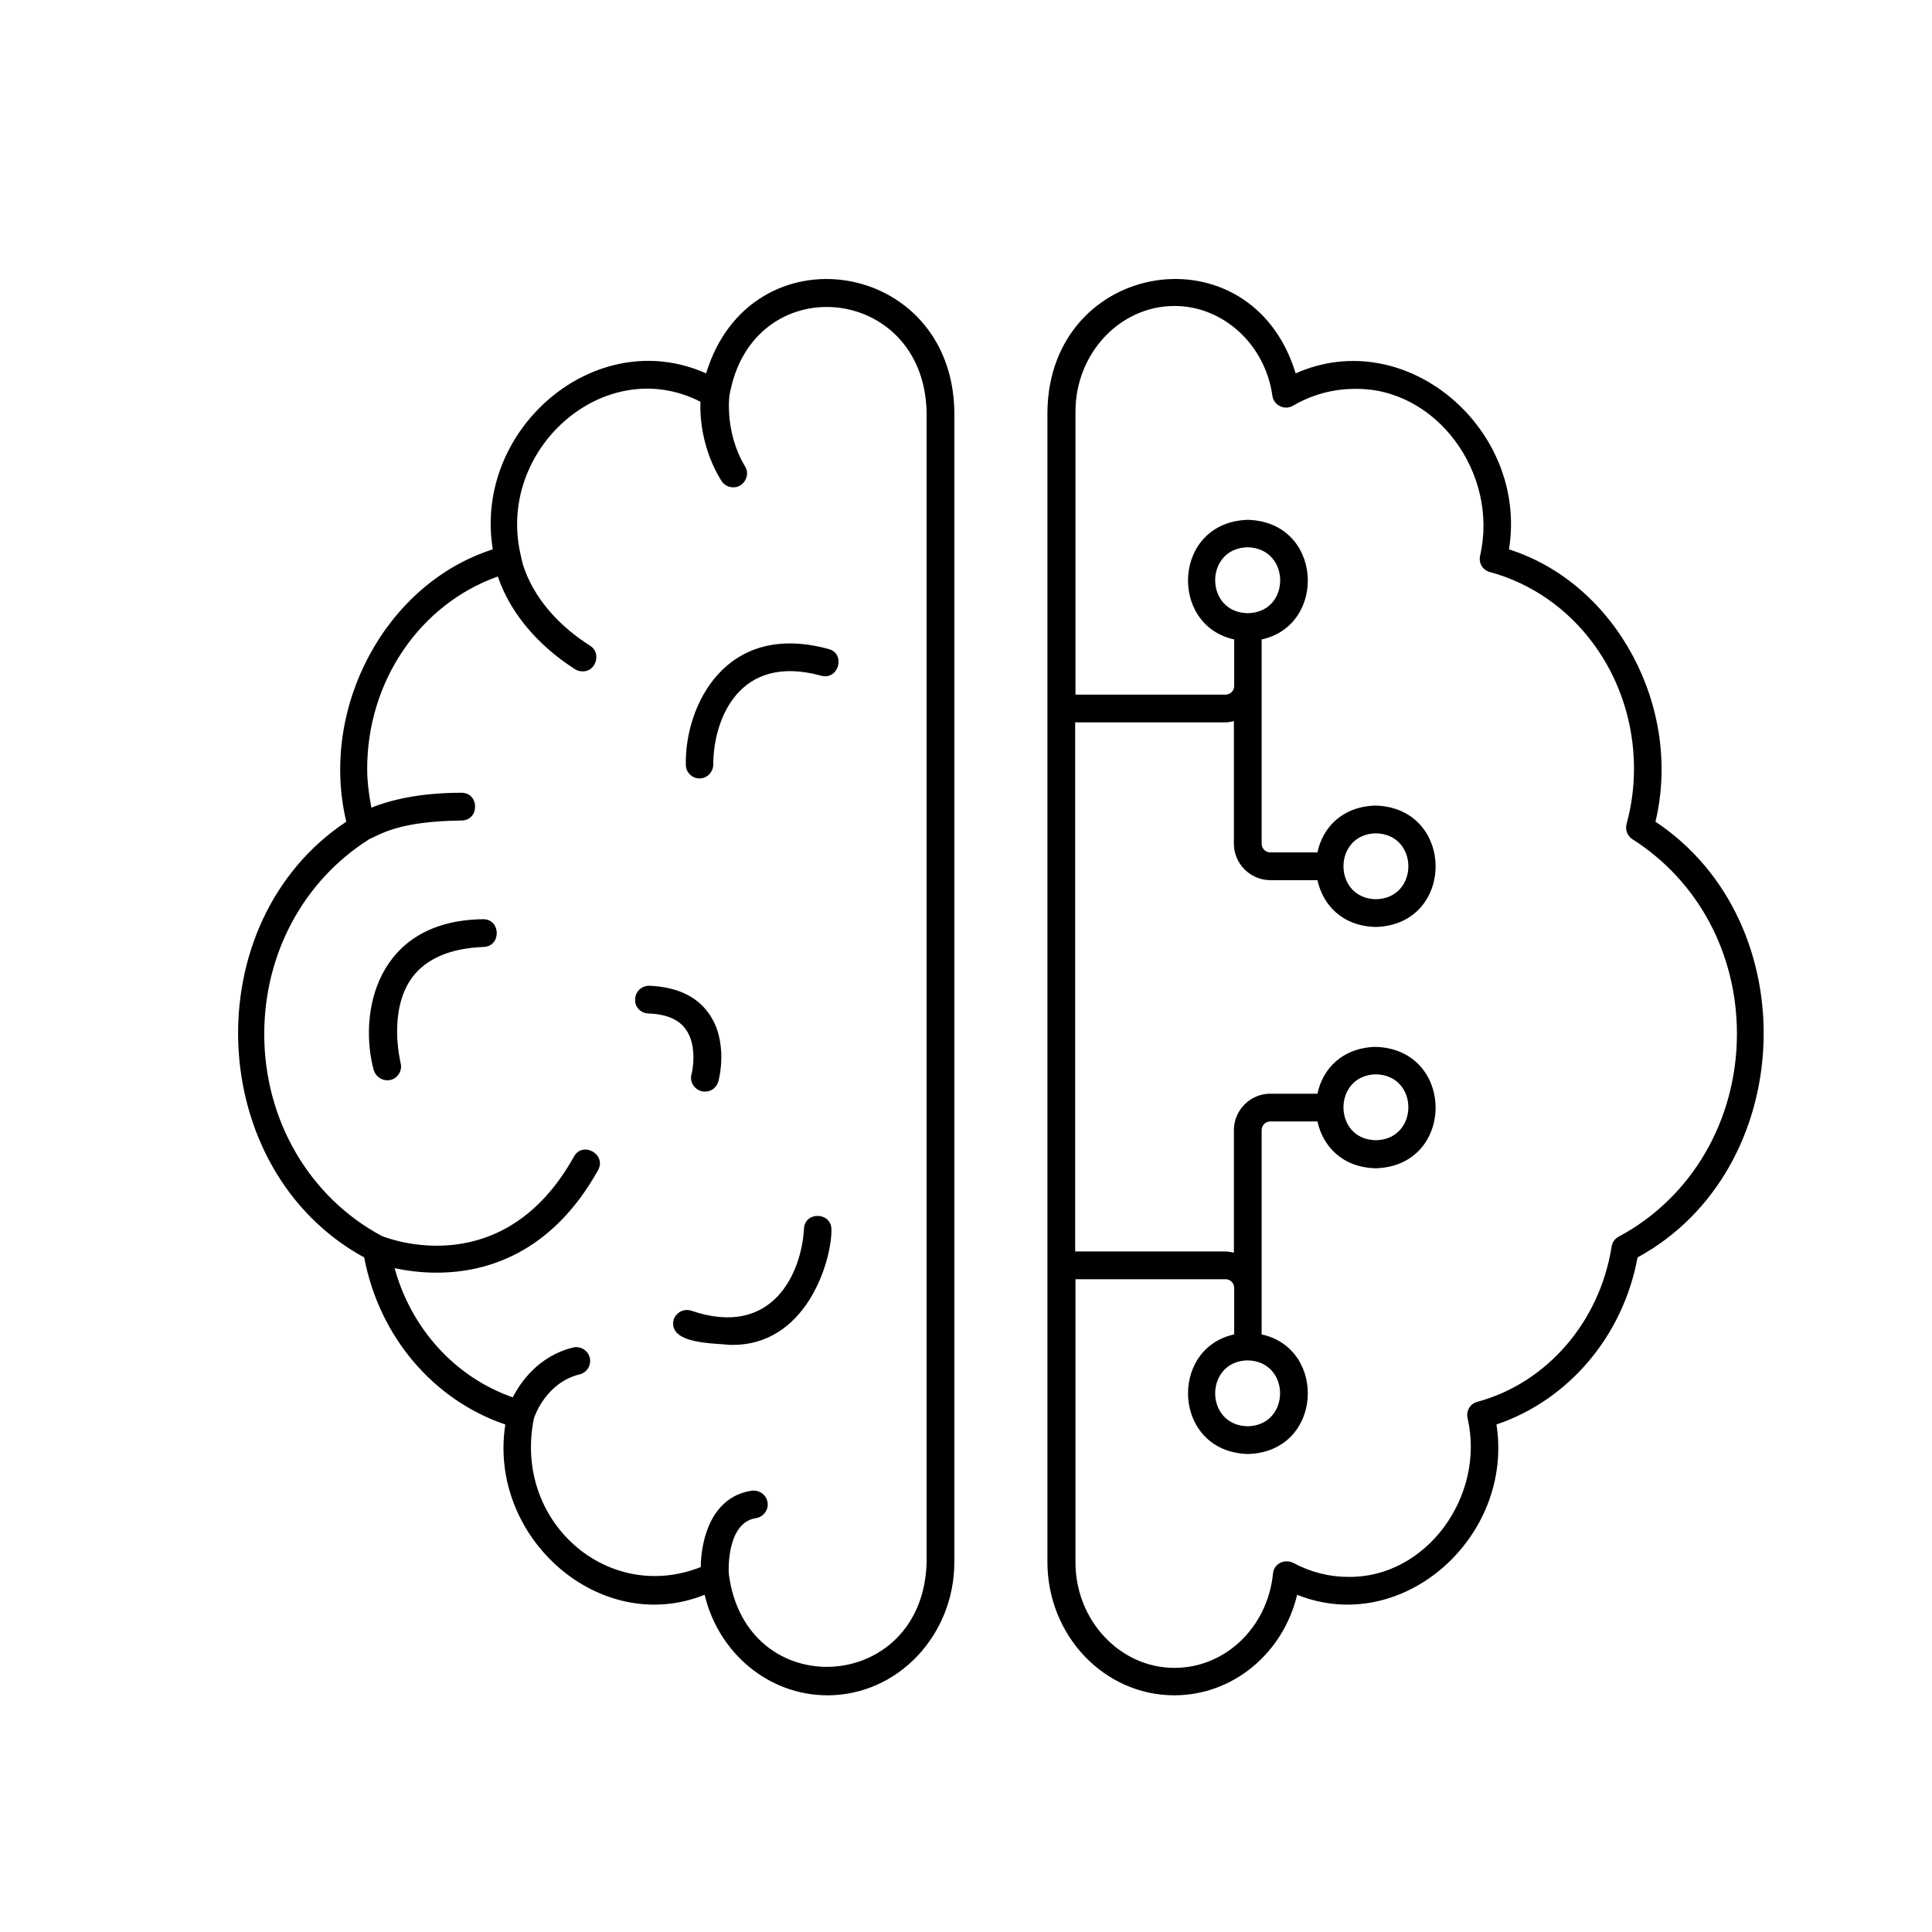 <svg version="1.0" preserveAspectRatio="xMidYMid meet" height="1080" viewBox="0 0 810 810" zoomAndPan="magnify" width="1080" xmlns:xlink="http://www.w3.org/1999/xlink" xmlns="http://www.w3.org/2000/svg"><rect fill-opacity="1" height="972" y="-81" fill="#ffffff" width="972" x="-81"></rect><rect fill-opacity="1" height="972" y="-81" fill="#ffffff" width="972" x="-81"></rect><path fill-rule="nonzero" fill-opacity="1" d="M 296.039 156.543 C 249.633 135.785 198.348 179.93 206.602 230.324 C 161.57 244.703 133.801 296.852 145.184 344.496 C 81.516 386.762 85.645 490.555 152.691 527.191 C 158.945 560.207 181.586 586.969 211.855 597.223 C 204.477 644.492 251.383 686.258 295.414 668.625 C 301.293 693.137 322.309 710.766 346.949 710.766 C 376.344 710.766 400.113 685.633 400.113 654.871 C 400.113 654.871 400.113 172.551 400.113 172.551 C 399.109 108.523 314.676 95.395 296.039 156.543 Z M 388.48 654.871 C 387.227 710.391 312.426 714.77 305.547 659.746 C 305.422 658.371 304.672 638.363 316.93 636.488 C 320.055 635.988 322.309 633.109 321.809 629.859 C 321.309 626.734 318.43 624.609 315.18 624.984 C 298.293 627.484 293.914 645.367 293.789 656.996 C 254.762 672.5 214.984 637.863 223.863 594.594 C 224.363 593.094 229.242 579.59 243.004 576.215 C 246.129 575.461 248.008 572.336 247.258 569.211 C 246.504 566.082 243.254 564.207 240.25 564.957 C 225.992 568.461 218.359 579.215 214.984 585.844 C 190.969 577.465 172.453 557.207 165.449 531.695 C 170.203 532.695 176.207 533.57 183.086 533.57 C 203.477 533.57 231.121 525.816 250.758 490.555 C 254.387 483.926 244.254 478.297 240.625 484.926 C 211.355 537.449 163.824 519.691 160.07 518.191 C 129.676 501.934 110.785 469.547 110.785 433.531 C 110.785 399.891 127.172 369.379 154.566 351.996 C 154.566 351.996 154.691 351.871 154.691 351.871 C 160.195 349.496 167.199 344.371 193.469 343.996 C 201.098 343.996 201.098 332.363 193.469 332.363 C 175.082 332.363 162.824 335.742 155.691 338.617 C 154.691 333.238 153.941 327.738 153.941 322.359 C 153.941 285.473 176.207 253.207 208.73 241.703 C 211.73 250.707 219.863 266.965 241.125 280.594 C 242.129 281.219 243.129 281.469 244.254 281.469 C 249.883 281.719 252.258 273.59 247.383 270.715 C 221.863 254.457 218.609 234.324 218.484 233.449 C 218.484 233.324 218.484 233.324 218.359 233.199 C 218.359 233.074 218.359 233.074 218.359 232.949 C 207.73 188.43 253.512 147.914 293.664 168.422 C 293.414 175.051 294.289 188.305 302.418 201.562 C 303.543 203.312 305.422 204.312 307.422 204.312 C 311.801 204.438 314.801 199.188 312.301 195.434 C 303.797 181.18 305.797 166.297 305.797 166.047 C 314.926 112.152 387.227 118.527 388.48 172.676 C 388.48 172.551 388.48 654.871 388.48 654.871 Z M 202.852 397.016 C 188.84 397.516 178.707 401.895 172.828 409.77 C 162.449 423.902 167.949 445.41 167.949 445.66 C 168.953 449.285 166.074 453.039 162.32 452.914 C 159.82 452.914 157.445 451.164 156.691 448.66 C 150.312 425.277 157.32 386.137 202.227 385.387 C 209.98 385.012 210.355 396.641 202.852 397.016 Z M 344.449 283.344 C 309.426 273.59 299.043 302.227 299.043 320.484 C 299.043 323.734 296.414 326.363 293.289 326.363 C 290.16 326.363 287.535 323.859 287.535 320.609 C 287.035 296.477 303.797 260.211 347.324 272.09 C 354.582 273.84 351.828 285.094 344.449 283.344 Z M 271.773 424.902 C 268.52 424.777 266.02 422.027 266.27 418.898 C 266.395 415.648 269.02 413.273 272.273 413.273 C 283.531 413.773 291.785 417.523 296.914 424.527 C 305.672 436.406 301.418 452.664 301.168 453.414 C 300.418 456.039 298.168 457.664 295.539 457.664 C 291.785 457.664 288.91 454.039 289.91 450.414 C 290.035 450.164 292.789 438.656 287.41 431.406 C 284.531 427.402 279.277 425.152 271.773 424.902 Z M 348.574 515.812 C 348.699 528.07 338.32 564.957 305.672 563.832 C 300.043 563.082 280.027 563.707 282.406 553.328 C 283.406 550.328 286.531 548.578 289.66 549.453 C 324.059 561.332 336.066 533.445 337.066 515.188 C 337.441 507.559 348.953 508.188 348.574 515.812 Z M 694.066 344.496 C 705.449 296.852 677.805 244.703 632.648 230.324 C 640.777 179.93 589.492 135.91 543.211 156.543 C 524.574 95.27 440.016 108.648 439.137 172.551 L 439.137 654.871 C 439.137 685.758 463.031 710.766 492.301 710.766 C 516.941 710.766 537.957 693.137 543.836 668.625 C 587.867 686.258 634.773 644.492 627.395 597.223 C 657.664 586.969 680.43 560.207 686.559 527.191 C 753.605 490.555 757.734 386.887 694.066 344.496 Z M 678.68 518.441 C 677.055 519.316 675.926 520.816 675.676 522.691 C 670.672 554.203 648.535 579.84 619.387 587.719 C 616.387 588.469 614.637 591.469 615.262 594.469 C 622.891 627.359 597.875 661.621 565.227 661.121 C 557.219 661.121 549.465 659.121 542.211 655.246 C 540.457 654.371 538.457 654.371 536.707 655.246 C 534.953 656.121 533.828 657.871 533.703 659.746 C 531.453 682.254 513.691 699.262 492.426 699.262 C 469.535 699.262 450.898 679.379 450.898 654.996 L 450.898 536.32 L 513.816 536.32 C 515.816 536.32 517.441 537.949 517.441 539.949 L 517.441 559.457 C 489.797 565.457 491.801 608.727 523.195 609.602 C 554.594 608.727 556.594 565.457 528.949 559.457 L 528.949 473.797 C 528.949 471.797 530.578 470.172 532.578 470.172 C 532.578 470.172 545.211 470.172 552.344 470.172 C 554.594 480.426 562.598 489.43 576.734 489.805 C 610.258 488.93 610.258 439.906 576.734 438.906 C 562.598 439.281 554.469 448.285 552.344 458.539 L 532.578 458.539 C 524.199 458.539 517.316 465.418 517.316 473.797 L 517.316 525.191 C 516.191 524.941 514.941 524.691 513.691 524.691 C 513.691 524.691 465.406 524.691 450.773 524.691 L 450.773 302.852 L 513.691 302.852 C 514.941 302.852 516.191 302.602 517.316 302.352 L 517.316 353.75 C 517.316 362.125 524.199 369.004 532.578 369.004 L 552.344 369.004 C 554.594 379.258 562.598 388.262 576.734 388.637 C 610.258 387.762 610.258 338.742 576.734 337.742 C 562.598 338.117 554.469 347.121 552.344 357.375 L 532.578 357.375 C 530.578 357.375 528.949 355.75 528.949 353.75 L 528.949 268.09 C 556.594 262.086 554.594 218.82 523.195 217.945 C 491.801 218.82 489.797 262.086 517.441 268.09 L 517.441 287.598 C 517.441 289.598 515.816 291.223 513.816 291.223 L 450.898 291.223 L 450.898 172.551 C 450.898 148.164 469.535 128.281 492.426 128.281 C 512.816 128.281 530.453 144.414 533.453 165.922 C 533.703 167.797 534.953 169.551 536.707 170.301 C 538.457 171.176 540.457 171.051 542.211 170.051 C 550.09 165.422 558.973 163.047 567.977 163.047 C 602.25 162.422 628.52 198.562 620.516 233.074 C 619.887 236.074 621.641 239.078 624.641 239.828 C 660.168 249.457 685.059 283.344 685.059 322.234 C 685.059 329.988 684.059 337.742 681.93 345.496 C 681.305 347.996 682.305 350.496 684.434 351.871 C 711.828 369.254 728.215 399.641 728.215 433.406 C 728.215 469.672 709.199 502.184 678.68 518.441 Z M 523.07 570.336 C 541.211 570.711 541.211 597.598 523.07 597.973 C 504.934 597.598 504.934 570.711 523.07 570.336 Z M 576.859 450.414 C 594.996 450.789 594.996 477.672 576.859 478.047 C 558.723 477.797 558.723 450.789 576.859 450.414 Z M 523.07 257.086 C 504.934 256.711 504.934 229.824 523.07 229.449 C 541.211 229.824 541.336 256.836 523.07 257.086 Z M 576.859 349.371 C 594.996 349.746 594.996 376.633 576.859 377.008 C 558.723 376.633 558.723 349.746 576.859 349.371 Z M 576.859 349.371" fill="#000000"></path></svg>